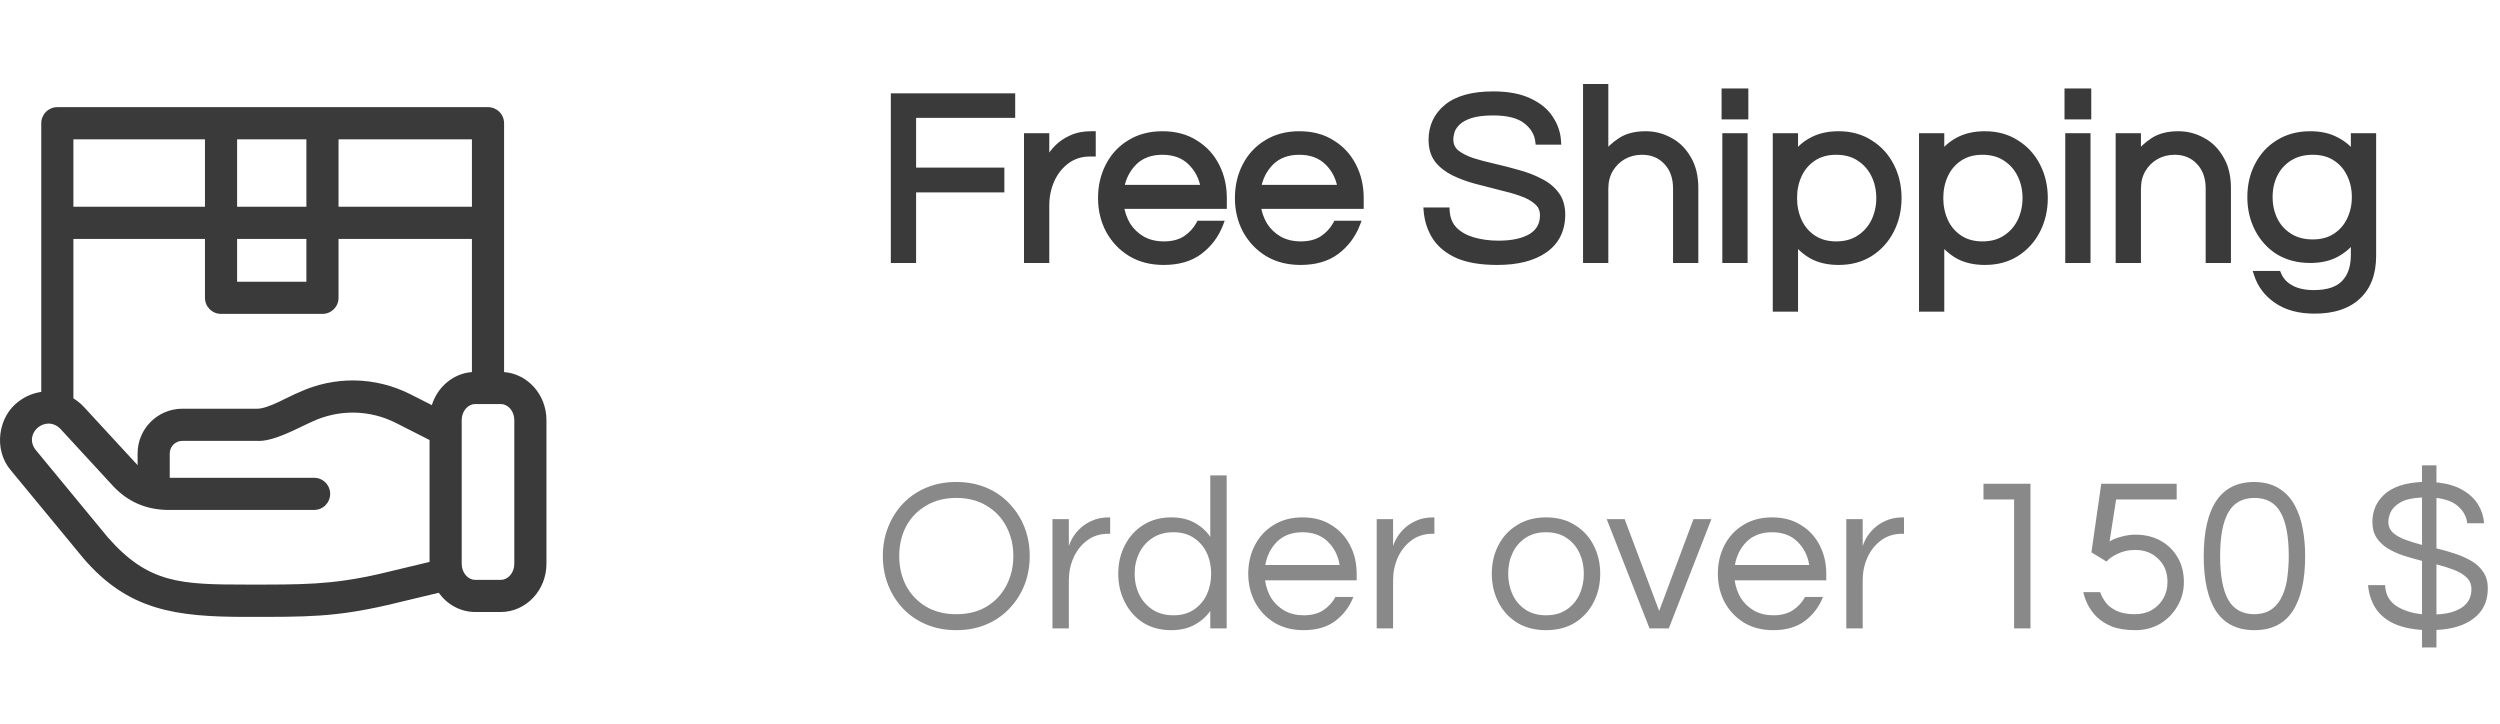 <svg xmlns="http://www.w3.org/2000/svg" width="183" height="53" viewBox="0 0 183 53" fill="none"><g clip-path="url(#clip0_33_399)"><path d="M36.899 27.235V9.02C36.899 8.37 36.372 7.843 35.722 7.843H4.197C3.547 7.843 3.02 8.37 3.02 9.02V28.687C2.452 28.77 1.898 28.99 1.407 29.354C-0.141 30.452 -0.507 32.907 0.789 34.422L6.089 40.847C9.37 44.687 12.855 45.157 18.036 45.157C22.482 45.157 24.47 45.177 28.344 44.294L32.117 43.391C32.729 44.246 33.7 44.799 34.792 44.799H36.651C38.498 44.799 40 43.216 40 41.271V30.752C40 28.895 38.63 27.369 36.899 27.235ZM31.61 29.655L30.042 28.859C27.464 27.558 24.484 27.51 21.866 28.727C21.151 29.008 19.593 29.951 18.785 29.919H13.345C11.54 29.919 10.072 31.387 10.072 33.192V34.05C10.062 34.039 10.051 34.029 10.041 34.018L6.156 29.802C5.921 29.546 5.657 29.333 5.373 29.161V17.488H15.003V21.801C15.003 22.451 15.53 22.977 16.179 22.977H23.604C24.254 22.977 24.781 22.451 24.781 21.801V17.488H34.545V27.235C33.171 27.341 32.024 28.324 31.61 29.655ZM17.356 17.488H22.427V20.624H17.356V17.488ZM34.545 15.134H24.781V10.197H34.545V15.134H34.545ZM22.427 10.197V15.134H17.356V10.197H22.427ZM15.003 10.197V15.134H5.373V10.197H15.003ZM27.798 42.005C24.219 42.825 22.063 42.791 18.078 42.791C13.215 42.791 10.865 42.713 7.905 39.349L2.605 32.924C1.683 31.724 3.353 30.307 4.425 31.396L8.31 35.613C9.337 36.696 10.629 37.292 12.222 37.328H22.993C23.642 37.328 24.169 36.801 24.169 36.151C24.169 35.501 23.642 34.974 22.993 34.974H12.425V33.192C12.425 32.685 12.837 32.272 13.344 32.272H18.785C20.01 32.36 21.779 31.337 22.858 30.861C24.819 29.949 27.051 29.985 28.979 30.958L31.443 32.21V41.133L27.798 42.005ZM37.647 41.271C37.647 41.919 37.2 42.446 36.651 42.446H34.792C34.243 42.446 33.797 41.919 33.797 41.271V30.752C33.797 30.105 34.243 29.577 34.792 29.577H36.651C37.2 29.577 37.647 30.105 37.647 30.752V41.271Z" fill="#3A3A3A"></path></g><path d="M65.458 19V7.084H74.062V8.38H66.808V12.52H73.27V13.834H66.808V19H65.458ZM75.207 19V10H76.557V12.214C76.605 12.058 76.695 11.854 76.827 11.602C76.971 11.338 77.175 11.074 77.439 10.81C77.703 10.546 78.033 10.324 78.429 10.144C78.837 9.952 79.317 9.856 79.869 9.856H79.959V11.206H79.797C79.125 11.206 78.543 11.392 78.051 11.764C77.571 12.124 77.199 12.598 76.935 13.186C76.683 13.762 76.557 14.38 76.557 15.04V19H75.207ZM85.18 19.144C84.268 19.144 83.47 18.94 82.786 18.532C82.102 18.112 81.568 17.548 81.184 16.84C80.812 16.132 80.626 15.352 80.626 14.5C80.626 13.636 80.806 12.856 81.166 12.16C81.526 11.452 82.042 10.894 82.714 10.486C83.386 10.066 84.178 9.856 85.09 9.856C86.014 9.856 86.806 10.066 87.466 10.486C88.138 10.894 88.654 11.452 89.014 12.16C89.374 12.856 89.554 13.636 89.554 14.5V15.04H82.012C82.084 15.568 82.252 16.054 82.516 16.498C82.792 16.93 83.158 17.278 83.614 17.542C84.07 17.794 84.598 17.92 85.198 17.92C85.834 17.92 86.368 17.782 86.8 17.506C87.232 17.218 87.568 16.852 87.808 16.408H89.284C88.972 17.212 88.474 17.872 87.79 18.388C87.118 18.892 86.248 19.144 85.18 19.144ZM82.03 13.78H88.15C88.03 13.012 87.706 12.37 87.178 11.854C86.65 11.338 85.954 11.08 85.09 11.08C84.226 11.08 83.53 11.338 83.002 11.854C82.486 12.37 82.162 13.012 82.03 13.78ZM95.199 19.144C94.287 19.144 93.489 18.94 92.805 18.532C92.121 18.112 91.587 17.548 91.203 16.84C90.831 16.132 90.645 15.352 90.645 14.5C90.645 13.636 90.825 12.856 91.185 12.16C91.545 11.452 92.061 10.894 92.733 10.486C93.405 10.066 94.197 9.856 95.109 9.856C96.033 9.856 96.825 10.066 97.485 10.486C98.157 10.894 98.673 11.452 99.033 12.16C99.393 12.856 99.573 13.636 99.573 14.5V15.04H92.031C92.103 15.568 92.271 16.054 92.535 16.498C92.811 16.93 93.177 17.278 93.633 17.542C94.089 17.794 94.617 17.92 95.217 17.92C95.853 17.92 96.387 17.782 96.819 17.506C97.251 17.218 97.587 16.852 97.827 16.408H99.303C98.991 17.212 98.493 17.872 97.809 18.388C97.137 18.892 96.267 19.144 95.199 19.144ZM92.049 13.78H98.169C98.049 13.012 97.725 12.37 97.197 11.854C96.669 11.338 95.973 11.08 95.109 11.08C94.245 11.08 93.549 11.338 93.021 11.854C92.505 12.37 92.181 13.012 92.049 13.78ZM109.609 19.144C108.433 19.144 107.479 18.988 106.747 18.676C106.015 18.352 105.463 17.908 105.091 17.344C104.731 16.78 104.521 16.144 104.461 15.436H105.865C105.901 16.012 106.093 16.48 106.441 16.84C106.789 17.188 107.245 17.446 107.809 17.614C108.385 17.782 109.015 17.866 109.699 17.866C110.707 17.866 111.505 17.692 112.093 17.344C112.681 16.984 112.975 16.456 112.975 15.76C112.975 15.34 112.825 15.004 112.525 14.752C112.237 14.488 111.847 14.272 111.355 14.104C110.875 13.936 110.347 13.786 109.771 13.654C109.195 13.51 108.613 13.36 108.025 13.204C107.449 13.048 106.915 12.85 106.423 12.61C105.943 12.37 105.553 12.064 105.253 11.692C104.965 11.308 104.821 10.822 104.821 10.234C104.821 9.262 105.193 8.47 105.937 7.858C106.693 7.246 107.815 6.94 109.303 6.94C110.359 6.94 111.229 7.102 111.913 7.426C112.597 7.738 113.107 8.152 113.443 8.668C113.791 9.184 113.983 9.742 114.019 10.342H112.633C112.561 9.742 112.261 9.238 111.733 8.83C111.205 8.41 110.395 8.2 109.303 8.2C108.631 8.2 108.085 8.266 107.665 8.398C107.245 8.53 106.921 8.704 106.693 8.92C106.477 9.124 106.327 9.34 106.243 9.568C106.171 9.796 106.135 10.012 106.135 10.216C106.135 10.612 106.279 10.936 106.567 11.188C106.867 11.428 107.257 11.632 107.737 11.8C108.229 11.956 108.769 12.1 109.357 12.232C109.945 12.364 110.527 12.514 111.103 12.682C111.691 12.838 112.225 13.042 112.705 13.294C113.197 13.534 113.587 13.846 113.875 14.23C114.175 14.614 114.325 15.106 114.325 15.706C114.325 16.81 113.905 17.662 113.065 18.262C112.225 18.85 111.073 19.144 109.609 19.144ZM116.129 19V6.4H117.479V11.404C117.803 10.972 118.199 10.606 118.667 10.306C119.135 10.006 119.735 9.856 120.467 9.856C121.091 9.856 121.673 10.006 122.213 10.306C122.765 10.594 123.209 11.032 123.545 11.62C123.893 12.196 124.067 12.91 124.067 13.762V19H122.717V13.798C122.717 12.982 122.483 12.328 122.015 11.836C121.547 11.332 120.941 11.08 120.197 11.08C119.693 11.08 119.237 11.194 118.829 11.422C118.421 11.65 118.091 11.974 117.839 12.394C117.599 12.802 117.479 13.276 117.479 13.816V19H116.129ZM126.27 8.488V6.724H127.728V8.488H126.27ZM126.324 19V10H127.674V19H126.324ZM130.016 22.564V10H131.366V11.44C131.702 10.948 132.134 10.564 132.662 10.288C133.202 10 133.844 9.856 134.588 9.856C135.464 9.856 136.226 10.066 136.874 10.486C137.534 10.894 138.044 11.452 138.404 12.16C138.764 12.856 138.944 13.636 138.944 14.5C138.944 15.352 138.764 16.132 138.404 16.84C138.044 17.548 137.534 18.112 136.874 18.532C136.226 18.94 135.464 19.144 134.588 19.144C133.844 19.144 133.202 19 132.662 18.712C132.134 18.412 131.702 18.022 131.366 17.542V22.564H130.016ZM134.408 17.92C135.08 17.92 135.65 17.764 136.118 17.452C136.598 17.14 136.964 16.726 137.216 16.21C137.468 15.682 137.594 15.112 137.594 14.5C137.594 13.876 137.468 13.306 137.216 12.79C136.964 12.274 136.598 11.86 136.118 11.548C135.65 11.236 135.08 11.08 134.408 11.08C133.748 11.08 133.184 11.236 132.716 11.548C132.248 11.86 131.894 12.274 131.654 12.79C131.414 13.306 131.294 13.876 131.294 14.5C131.294 15.112 131.414 15.682 131.654 16.21C131.894 16.726 132.248 17.14 132.716 17.452C133.184 17.764 133.748 17.92 134.408 17.92ZM140.721 22.564V10H142.071V11.44C142.407 10.948 142.839 10.564 143.367 10.288C143.907 10 144.549 9.856 145.293 9.856C146.169 9.856 146.931 10.066 147.579 10.486C148.239 10.894 148.749 11.452 149.109 12.16C149.469 12.856 149.649 13.636 149.649 14.5C149.649 15.352 149.469 16.132 149.109 16.84C148.749 17.548 148.239 18.112 147.579 18.532C146.931 18.94 146.169 19.144 145.293 19.144C144.549 19.144 143.907 19 143.367 18.712C142.839 18.412 142.407 18.022 142.071 17.542V22.564H140.721ZM145.113 17.92C145.785 17.92 146.355 17.764 146.823 17.452C147.303 17.14 147.669 16.726 147.921 16.21C148.173 15.682 148.299 15.112 148.299 14.5C148.299 13.876 148.173 13.306 147.921 12.79C147.669 12.274 147.303 11.86 146.823 11.548C146.355 11.236 145.785 11.08 145.113 11.08C144.453 11.08 143.889 11.236 143.421 11.548C142.953 11.86 142.599 12.274 142.359 12.79C142.119 13.306 141.999 13.876 141.999 14.5C141.999 15.112 142.119 15.682 142.359 16.21C142.599 16.726 142.953 17.14 143.421 17.452C143.889 17.764 144.453 17.92 145.113 17.92ZM151.372 8.488V6.724H152.83V8.488H151.372ZM151.426 19V10H152.776V19H151.426ZM155.117 19V10H156.467V11.404C156.791 10.972 157.187 10.606 157.655 10.306C158.123 10.006 158.723 9.856 159.455 9.856C160.079 9.856 160.661 10.006 161.201 10.306C161.753 10.594 162.197 11.032 162.533 11.62C162.881 12.196 163.055 12.91 163.055 13.762V19H161.705V13.798C161.705 12.982 161.471 12.328 161.003 11.836C160.535 11.332 159.929 11.08 159.185 11.08C158.681 11.08 158.225 11.194 157.817 11.422C157.409 11.65 157.079 11.974 156.827 12.394C156.587 12.802 156.467 13.276 156.467 13.816V19H155.117ZM169.435 22.708C168.307 22.708 167.389 22.462 166.681 21.97C165.973 21.49 165.493 20.86 165.241 20.08H166.735C166.915 20.524 167.227 20.866 167.671 21.106C168.115 21.358 168.679 21.484 169.363 21.484C170.395 21.484 171.145 21.238 171.613 20.746C172.093 20.266 172.333 19.564 172.333 18.64V17.398C171.997 17.878 171.559 18.268 171.019 18.568C170.491 18.856 169.855 19 169.111 19C168.235 19 167.467 18.802 166.807 18.406C166.159 17.998 165.655 17.446 165.295 16.75C164.935 16.054 164.755 15.28 164.755 14.428C164.755 13.564 164.935 12.79 165.295 12.106C165.655 11.41 166.159 10.864 166.807 10.468C167.467 10.06 168.235 9.856 169.111 9.856C169.855 9.856 170.491 10 171.019 10.288C171.559 10.564 171.997 10.948 172.333 11.44V10H173.683V18.73C173.683 20.014 173.311 20.998 172.567 21.682C171.835 22.366 170.791 22.708 169.435 22.708ZM169.291 17.776C169.951 17.776 170.509 17.626 170.965 17.326C171.433 17.026 171.787 16.624 172.027 16.12C172.279 15.604 172.405 15.04 172.405 14.428C172.405 13.804 172.279 13.24 172.027 12.736C171.787 12.232 171.433 11.83 170.965 11.53C170.509 11.23 169.951 11.08 169.291 11.08C168.631 11.08 168.061 11.23 167.581 11.53C167.101 11.83 166.735 12.232 166.483 12.736C166.231 13.24 166.105 13.804 166.105 14.428C166.105 15.04 166.231 15.604 166.483 16.12C166.735 16.624 167.101 17.026 167.581 17.326C168.061 17.626 168.631 17.776 169.291 17.776Z" fill="#3A3A3A"></path><path d="M65.458 19H65.208V19.25H65.458V19ZM65.458 7.084V6.834H65.208V7.084H65.458ZM74.062 7.084H74.312V6.834H74.062V7.084ZM74.062 8.38V8.63H74.312V8.38H74.062ZM66.808 8.38V8.13H66.558V8.38H66.808ZM66.808 12.52H66.558V12.77H66.808V12.52ZM73.27 12.52H73.52V12.27H73.27V12.52ZM73.27 13.834V14.084H73.52V13.834H73.27ZM66.808 13.834V13.584H66.558V13.834H66.808ZM66.808 19V19.25H67.058V19H66.808ZM65.708 19V7.084H65.208V19H65.708ZM65.458 7.334H74.062V6.834H65.458V7.334ZM73.812 7.084V8.38H74.312V7.084H73.812ZM74.062 8.13H66.808V8.63H74.062V8.13ZM66.558 8.38V12.52H67.058V8.38H66.558ZM66.808 12.77H73.27V12.27H66.808V12.77ZM73.02 12.52V13.834H73.52V12.52H73.02ZM73.27 13.584H66.808V14.084H73.27V13.584ZM66.558 13.834V19H67.058V13.834H66.558ZM66.808 18.75H65.458V19.25H66.808V18.75ZM75.207 19H74.957V19.25H75.207V19ZM75.207 10V9.75H74.957V10H75.207ZM76.557 10H76.807V9.75H76.557V10ZM76.557 12.214H76.307L76.796 12.287L76.557 12.214ZM76.827 11.602L76.608 11.482L76.606 11.486L76.827 11.602ZM77.439 10.81L77.616 10.987H77.616L77.439 10.81ZM78.429 10.144L78.533 10.372L78.536 10.37L78.429 10.144ZM79.959 9.856H80.209V9.606H79.959V9.856ZM79.959 11.206V11.456H80.209V11.206H79.959ZM78.051 11.764L78.201 11.964L78.202 11.963L78.051 11.764ZM76.935 13.186L76.707 13.084L76.706 13.086L76.935 13.186ZM76.557 19V19.25H76.807V19H76.557ZM75.457 19V10H74.957V19H75.457ZM75.207 10.25H76.557V9.75H75.207V10.25ZM76.307 10V12.214H76.807V10H76.307ZM76.796 12.287C76.837 12.153 76.919 11.965 77.049 11.718L76.606 11.486C76.471 11.743 76.373 11.963 76.318 12.14L76.796 12.287ZM77.047 11.722C77.177 11.483 77.365 11.238 77.616 10.987L77.262 10.633C76.985 10.91 76.765 11.193 76.608 11.482L77.047 11.722ZM77.616 10.987C77.856 10.747 78.159 10.541 78.533 10.372L78.326 9.916C77.907 10.107 77.551 10.345 77.262 10.633L77.616 10.987ZM78.536 10.37C78.904 10.197 79.346 10.106 79.869 10.106V9.606C79.288 9.606 78.771 9.707 78.323 9.918L78.536 10.37ZM79.869 10.106H79.959V9.606H79.869V10.106ZM79.709 9.856V11.206H80.209V9.856H79.709ZM79.959 10.956H79.797V11.456H79.959V10.956ZM79.797 10.956C79.076 10.956 78.44 11.157 77.9 11.565L78.202 11.963C78.647 11.627 79.174 11.456 79.797 11.456V10.956ZM77.901 11.564C77.385 11.951 76.987 12.46 76.707 13.084L77.163 13.288C77.411 12.736 77.757 12.297 78.201 11.964L77.901 11.564ZM76.706 13.086C76.44 13.695 76.307 14.347 76.307 15.04H76.807C76.807 14.413 76.927 13.829 77.164 13.286L76.706 13.086ZM76.307 15.04V19H76.807V15.04H76.307ZM76.557 18.75H75.207V19.25H76.557V18.75ZM82.786 18.532L82.655 18.745L82.658 18.747L82.786 18.532ZM81.184 16.84L80.962 16.956L80.964 16.959L81.184 16.84ZM81.166 12.16L81.388 12.275L81.388 12.273L81.166 12.16ZM82.714 10.486L82.843 10.7L82.846 10.698L82.714 10.486ZM87.466 10.486L87.331 10.697L87.336 10.7L87.466 10.486ZM89.014 12.16L88.791 12.273L88.792 12.275L89.014 12.16ZM89.554 15.04V15.29H89.804V15.04H89.554ZM82.012 15.04V14.79H81.725L81.764 15.074L82.012 15.04ZM82.516 16.498L82.301 16.626L82.305 16.633L82.516 16.498ZM83.614 17.542L83.488 17.758L83.493 17.761L83.614 17.542ZM86.8 17.506L86.934 17.717L86.938 17.714L86.8 17.506ZM87.808 16.408V16.158H87.659L87.588 16.289L87.808 16.408ZM89.284 16.408L89.517 16.498L89.649 16.158H89.284V16.408ZM87.79 18.388L87.94 18.588L87.94 18.588L87.79 18.388ZM82.03 13.78L81.783 13.738L81.733 14.03H82.03V13.78ZM88.15 13.78V14.03H88.442L88.397 13.741L88.15 13.78ZM87.178 11.854L87.352 11.675L87.178 11.854ZM83.002 11.854L82.827 11.675L82.825 11.677L83.002 11.854ZM85.18 18.894C84.306 18.894 83.554 18.699 82.914 18.317L82.658 18.747C83.386 19.181 84.229 19.394 85.18 19.394V18.894ZM82.916 18.319C82.27 17.922 81.767 17.39 81.403 16.721L80.964 16.959C81.369 17.706 81.933 18.302 82.655 18.745L82.916 18.319ZM81.405 16.724C81.053 16.054 80.876 15.314 80.876 14.5H80.376C80.376 15.39 80.57 16.21 80.962 16.956L81.405 16.724ZM80.876 14.5C80.876 13.672 81.048 12.932 81.388 12.275L80.944 12.045C80.563 12.78 80.376 13.6 80.376 14.5H80.876ZM81.388 12.273C81.728 11.606 82.212 11.083 82.843 10.7L82.584 10.272C81.872 10.705 81.324 11.298 80.943 12.047L81.388 12.273ZM82.846 10.698C83.473 10.306 84.217 10.106 85.09 10.106V9.606C84.138 9.606 83.299 9.826 82.581 10.274L82.846 10.698ZM85.09 10.106C85.975 10.106 86.718 10.307 87.332 10.697L87.6 10.275C86.893 9.825 86.052 9.606 85.09 9.606V10.106ZM87.336 10.7C87.968 11.083 88.452 11.606 88.791 12.273L89.237 12.047C88.856 11.298 88.308 10.705 87.595 10.272L87.336 10.7ZM88.792 12.275C89.131 12.932 89.304 13.672 89.304 14.5H89.804C89.804 13.6 89.616 12.78 89.236 12.045L88.792 12.275ZM89.304 14.5V15.04H89.804V14.5H89.304ZM89.554 14.79H82.012V15.29H89.554V14.79ZM81.764 15.074C81.84 15.634 82.019 16.152 82.301 16.626L82.731 16.37C82.484 15.956 82.327 15.502 82.259 15.006L81.764 15.074ZM82.305 16.633C82.603 17.099 82.999 17.475 83.488 17.758L83.739 17.326C83.317 17.081 82.98 16.761 82.726 16.363L82.305 16.633ZM83.493 17.761C83.991 18.036 84.562 18.17 85.198 18.17V17.67C84.633 17.67 84.148 17.552 83.735 17.323L83.493 17.761ZM85.198 18.17C85.87 18.17 86.453 18.024 86.934 17.717L86.665 17.295C86.282 17.54 85.797 17.67 85.198 17.67V18.17ZM86.938 17.714C87.403 17.404 87.768 17.008 88.028 16.527L87.588 16.289C87.368 16.696 87.06 17.032 86.661 17.298L86.938 17.714ZM87.808 16.658H89.284V16.158H87.808V16.658ZM89.051 16.318C88.755 17.078 88.286 17.701 87.639 18.188L87.94 18.588C88.662 18.043 89.188 17.346 89.517 16.498L89.051 16.318ZM87.64 18.188C87.022 18.652 86.208 18.894 85.18 18.894V19.394C86.287 19.394 87.214 19.132 87.94 18.588L87.64 18.188ZM82.03 14.03H88.15V13.53H82.03V14.03ZM88.397 13.741C88.269 12.923 87.921 12.231 87.352 11.675L87.003 12.033C87.49 12.509 87.79 13.101 87.903 13.819L88.397 13.741ZM87.352 11.675C86.77 11.106 86.007 10.83 85.09 10.83V11.33C85.9 11.33 86.53 11.57 87.003 12.033L87.352 11.675ZM85.09 10.83C84.172 10.83 83.41 11.106 82.827 11.675L83.176 12.033C83.65 11.57 84.279 11.33 85.09 11.33V10.83ZM82.825 11.677C82.27 12.232 81.923 12.922 81.783 13.738L82.276 13.822C82.4 13.102 82.701 12.508 83.178 12.031L82.825 11.677ZM92.805 18.532L92.674 18.745L92.677 18.747L92.805 18.532ZM91.203 16.84L90.982 16.956L90.983 16.959L91.203 16.84ZM91.185 12.16L91.407 12.275L91.408 12.273L91.185 12.16ZM92.733 10.486L92.863 10.7L92.866 10.698L92.733 10.486ZM97.485 10.486L97.351 10.697L97.356 10.7L97.485 10.486ZM99.033 12.16L98.81 12.273L98.811 12.275L99.033 12.16ZM99.573 15.04V15.29H99.823V15.04H99.573ZM92.031 15.04V14.79H91.745L91.784 15.074L92.031 15.04ZM92.535 16.498L92.32 16.626L92.325 16.633L92.535 16.498ZM93.633 17.542L93.508 17.758L93.512 17.761L93.633 17.542ZM96.819 17.506L96.954 17.717L96.958 17.714L96.819 17.506ZM97.827 16.408V16.158H97.678L97.607 16.289L97.827 16.408ZM99.303 16.408L99.536 16.498L99.668 16.158H99.303V16.408ZM97.809 18.388L97.959 18.588L97.96 18.588L97.809 18.388ZM92.049 13.78L91.803 13.738L91.753 14.03H92.049V13.78ZM98.169 13.78V14.03H98.461L98.416 13.741L98.169 13.78ZM97.197 11.854L97.372 11.675L97.197 11.854ZM93.021 11.854L92.847 11.675L92.844 11.677L93.021 11.854ZM95.199 18.894C94.326 18.894 93.573 18.699 92.933 18.317L92.677 18.747C93.405 19.181 94.249 19.394 95.199 19.394V18.894ZM92.936 18.319C92.29 17.922 91.786 17.39 91.423 16.721L90.983 16.959C91.388 17.706 91.953 18.302 92.674 18.745L92.936 18.319ZM91.424 16.724C91.073 16.054 90.895 15.314 90.895 14.5H90.395C90.395 15.39 90.59 16.21 90.982 16.956L91.424 16.724ZM90.895 14.5C90.895 13.672 91.067 12.932 91.407 12.275L90.963 12.045C90.583 12.78 90.395 13.6 90.395 14.5H90.895ZM91.408 12.273C91.747 11.606 92.231 11.083 92.863 10.7L92.603 10.272C91.891 10.705 91.343 11.298 90.962 12.047L91.408 12.273ZM92.866 10.698C93.492 10.306 94.237 10.106 95.109 10.106V9.606C94.158 9.606 93.318 9.826 92.601 10.274L92.866 10.698ZM95.109 10.106C95.994 10.106 96.738 10.307 97.351 10.697L97.619 10.275C96.912 9.825 96.072 9.606 95.109 9.606V10.106ZM97.356 10.7C97.987 11.083 98.471 11.606 98.81 12.273L99.256 12.047C98.875 11.298 98.327 10.705 97.615 10.272L97.356 10.7ZM98.811 12.275C99.151 12.932 99.323 13.672 99.323 14.5H99.823C99.823 13.6 99.635 12.78 99.255 12.045L98.811 12.275ZM99.323 14.5V15.04H99.823V14.5H99.323ZM99.573 14.79H92.031V15.29H99.573V14.79ZM91.784 15.074C91.86 15.634 92.039 16.152 92.32 16.626L92.75 16.37C92.504 15.956 92.347 15.502 92.279 15.006L91.784 15.074ZM92.325 16.633C92.623 17.099 93.018 17.475 93.508 17.758L93.758 17.326C93.336 17.081 93 16.761 92.746 16.363L92.325 16.633ZM93.512 17.761C94.011 18.036 94.581 18.17 95.217 18.17V17.67C94.653 17.67 94.168 17.552 93.754 17.323L93.512 17.761ZM95.217 18.17C95.889 18.17 96.473 18.024 96.954 17.717L96.685 17.295C96.302 17.54 95.817 17.67 95.217 17.67V18.17ZM96.958 17.714C97.423 17.404 97.787 17.008 98.047 16.527L97.607 16.289C97.387 16.696 97.08 17.032 96.68 17.298L96.958 17.714ZM97.827 16.658H99.303V16.158H97.827V16.658ZM99.07 16.318C98.775 17.078 98.305 17.701 97.659 18.188L97.96 18.588C98.681 18.043 99.208 17.346 99.536 16.498L99.07 16.318ZM97.659 18.188C97.041 18.652 96.228 18.894 95.199 18.894V19.394C96.306 19.394 97.233 19.132 97.959 18.588L97.659 18.188ZM92.049 14.03H98.169V13.53H92.049V14.03ZM98.416 13.741C98.288 12.923 97.941 12.231 97.372 11.675L97.022 12.033C97.51 12.509 97.81 13.101 97.922 13.819L98.416 13.741ZM97.372 11.675C96.789 11.106 96.027 10.83 95.109 10.83V11.33C95.92 11.33 96.549 11.57 97.022 12.033L97.372 11.675ZM95.109 10.83C94.192 10.83 93.429 11.106 92.847 11.675L93.196 12.033C93.669 11.57 94.299 11.33 95.109 11.33V10.83ZM92.844 11.677C92.289 12.232 91.943 12.922 91.803 13.738L92.296 13.822C92.419 13.102 92.721 12.508 93.198 12.031L92.844 11.677ZM106.747 18.676L106.646 18.905L106.649 18.906L106.747 18.676ZM105.091 17.344L104.88 17.479L104.882 17.482L105.091 17.344ZM104.461 15.436V15.186H104.189L104.212 15.457L104.461 15.436ZM105.865 15.436L106.114 15.42L106.1 15.186H105.865V15.436ZM106.441 16.84L106.261 17.014L106.264 17.017L106.441 16.84ZM107.809 17.614L107.737 17.854L107.739 17.854L107.809 17.614ZM112.093 17.344L112.22 17.559L112.223 17.557L112.093 17.344ZM112.525 14.752L112.356 14.937L112.364 14.943L112.525 14.752ZM111.355 14.104L111.272 14.34L111.274 14.341L111.355 14.104ZM109.771 13.654L109.71 13.897L109.715 13.898L109.771 13.654ZM108.025 13.204L107.959 13.445L107.961 13.446L108.025 13.204ZM106.423 12.61L106.311 12.834L106.313 12.835L106.423 12.61ZM105.253 11.692L105.053 11.842L105.058 11.849L105.253 11.692ZM105.937 7.858L105.779 7.664L105.778 7.665L105.937 7.858ZM111.913 7.426L111.806 7.652L111.809 7.653L111.913 7.426ZM113.443 8.668L113.233 8.804L113.235 8.808L113.443 8.668ZM114.019 10.342V10.592H114.284L114.268 10.327L114.019 10.342ZM112.633 10.342L112.385 10.372L112.411 10.592H112.633V10.342ZM111.733 8.83L111.577 9.026L111.58 9.028L111.733 8.83ZM107.665 8.398L107.59 8.159L107.665 8.398ZM106.693 8.92L106.864 9.102L106.865 9.101L106.693 8.92ZM106.243 9.568L106.008 9.481L106.004 9.493L106.243 9.568ZM106.567 11.188L106.402 11.376L106.411 11.383L106.567 11.188ZM107.737 11.8L107.654 12.036L107.661 12.038L107.737 11.8ZM111.103 12.682L111.033 12.922L111.039 12.924L111.103 12.682ZM112.705 13.294L112.589 13.515L112.595 13.519L112.705 13.294ZM113.875 14.23L113.675 14.38L113.678 14.384L113.875 14.23ZM113.065 18.262L113.208 18.467L113.21 18.465L113.065 18.262ZM109.609 18.894C108.452 18.894 107.535 18.74 106.845 18.446L106.649 18.906C107.423 19.236 108.414 19.394 109.609 19.394V18.894ZM106.848 18.447C106.152 18.139 105.641 17.724 105.299 17.206L104.882 17.482C105.285 18.093 105.878 18.565 106.646 18.905L106.848 18.447ZM105.301 17.209C104.965 16.682 104.767 16.085 104.71 15.415L104.212 15.457C104.275 16.203 104.497 16.878 104.88 17.479L105.301 17.209ZM104.461 15.686H105.865V15.186H104.461V15.686ZM105.615 15.452C105.654 16.077 105.865 16.605 106.261 17.014L106.621 16.666C106.32 16.355 106.147 15.947 106.114 15.42L105.615 15.452ZM106.264 17.017C106.647 17.399 107.141 17.676 107.737 17.854L107.88 17.374C107.348 17.216 106.931 16.977 106.618 16.663L106.264 17.017ZM107.739 17.854C108.34 18.029 108.994 18.116 109.699 18.116V17.616C109.035 17.616 108.429 17.535 107.879 17.374L107.739 17.854ZM109.699 18.116C110.732 18.116 111.579 17.938 112.22 17.559L111.965 17.129C111.43 17.446 110.682 17.616 109.699 17.616V18.116ZM112.223 17.557C112.886 17.151 113.225 16.542 113.225 15.76H112.725C112.725 16.37 112.475 16.817 111.962 17.131L112.223 17.557ZM113.225 15.76C113.225 15.272 113.047 14.864 112.686 14.561L112.364 14.943C112.603 15.144 112.725 15.408 112.725 15.76H113.225ZM112.694 14.568C112.373 14.274 111.95 14.043 111.436 13.867L111.274 14.341C111.744 14.501 112.1 14.702 112.356 14.936L112.694 14.568ZM111.437 13.868C110.947 13.697 110.41 13.544 109.827 13.41L109.715 13.898C110.283 14.028 110.802 14.175 111.272 14.34L111.437 13.868ZM109.831 13.412C109.257 13.268 108.676 13.118 108.089 12.962L107.961 13.446C108.55 13.602 109.133 13.752 109.71 13.896L109.831 13.412ZM108.09 12.963C107.528 12.81 107.009 12.618 106.532 12.385L106.313 12.835C106.821 13.082 107.37 13.286 107.959 13.445L108.09 12.963ZM106.535 12.386C106.083 12.16 105.722 11.876 105.447 11.535L105.058 11.849C105.383 12.252 105.803 12.58 106.311 12.834L106.535 12.386ZM105.453 11.542C105.204 11.21 105.071 10.78 105.071 10.234H104.571C104.571 10.864 104.726 11.406 105.053 11.842L105.453 11.542ZM105.071 10.234C105.071 9.336 105.41 8.615 106.096 8.051L105.778 7.665C104.976 8.325 104.571 9.188 104.571 10.234H105.071ZM106.094 8.052C106.787 7.491 107.843 7.19 109.303 7.19V6.69C107.786 6.69 106.598 7.001 105.779 7.664L106.094 8.052ZM109.303 7.19C110.335 7.19 111.166 7.349 111.806 7.652L112.02 7.2C111.292 6.855 110.382 6.69 109.303 6.69V7.19ZM111.809 7.653C112.459 7.95 112.928 8.336 113.233 8.804L113.652 8.532C113.285 7.968 112.734 7.526 112.017 7.199L111.809 7.653ZM113.235 8.808C113.559 9.288 113.736 9.803 113.769 10.357L114.268 10.327C114.23 9.681 114.022 9.08 113.65 8.528L113.235 8.808ZM114.019 10.092H112.633V10.592H114.019V10.092ZM112.881 10.312C112.8 9.638 112.461 9.076 111.886 8.632L111.58 9.028C112.061 9.4 112.321 9.846 112.385 10.372L112.881 10.312ZM111.888 8.634C111.296 8.163 110.419 7.95 109.303 7.95V8.45C110.371 8.45 111.113 8.657 111.577 9.026L111.888 8.634ZM109.303 7.95C108.617 7.95 108.043 8.017 107.59 8.159L107.74 8.636C108.126 8.515 108.644 8.45 109.303 8.45V7.95ZM107.59 8.159C107.147 8.299 106.785 8.488 106.521 8.739L106.865 9.101C107.056 8.92 107.342 8.761 107.74 8.636L107.59 8.159ZM106.521 8.738C106.283 8.963 106.108 9.21 106.008 9.482L106.477 9.654C106.545 9.47 106.67 9.285 106.864 9.102L106.521 8.738ZM106.004 9.493C105.926 9.741 105.885 9.983 105.885 10.216H106.385C106.385 10.041 106.416 9.851 106.481 9.643L106.004 9.493ZM105.885 10.216C105.885 10.681 106.058 11.075 106.402 11.376L106.731 11C106.5 10.797 106.385 10.543 106.385 10.216H105.885ZM106.411 11.383C106.738 11.646 107.156 11.861 107.654 12.036L107.819 11.564C107.358 11.402 106.995 11.21 106.723 10.993L106.411 11.383ZM107.661 12.038C108.161 12.197 108.708 12.343 109.302 12.476L109.412 11.988C108.829 11.857 108.296 11.715 107.812 11.562L107.661 12.038ZM109.302 12.476C109.885 12.607 110.462 12.755 111.033 12.922L111.173 12.442C110.592 12.273 110.005 12.121 109.412 11.988L109.302 12.476ZM111.039 12.924C111.611 13.075 112.127 13.273 112.589 13.515L112.821 13.073C112.323 12.811 111.771 12.601 111.167 12.44L111.039 12.924ZM112.595 13.519C113.057 13.744 113.414 14.032 113.675 14.38L114.075 14.08C113.76 13.66 113.337 13.324 112.814 13.069L112.595 13.519ZM113.678 14.384C113.936 14.715 114.075 15.149 114.075 15.706H114.575C114.575 15.063 114.413 14.513 114.072 14.076L113.678 14.384ZM114.075 15.706C114.075 16.736 113.689 17.509 112.919 18.059L113.21 18.465C114.121 17.815 114.575 16.884 114.575 15.706H114.075ZM112.921 18.057C112.138 18.606 111.043 18.894 109.609 18.894V19.394C111.103 19.394 112.312 19.094 113.208 18.467L112.921 18.057ZM116.129 19H115.879V19.25H116.129V19ZM116.129 6.4V6.15H115.879V6.4H116.129ZM117.479 6.4H117.729V6.15H117.479V6.4ZM117.479 11.404H117.229V12.154L117.679 11.554L117.479 11.404ZM118.667 10.306L118.802 10.517L118.667 10.306ZM122.213 10.306L122.092 10.525L122.097 10.528L122.213 10.306ZM123.545 11.62L123.328 11.744L123.331 11.749L123.545 11.62ZM124.067 19V19.25H124.317V19H124.067ZM122.717 19H122.467V19.25H122.717V19ZM122.015 11.836L121.832 12.006L121.834 12.008L122.015 11.836ZM118.829 11.422L118.707 11.204L118.829 11.422ZM117.839 12.394L117.625 12.265L117.624 12.267L117.839 12.394ZM117.479 19V19.25H117.729V19H117.479ZM116.379 19V6.4H115.879V19H116.379ZM116.129 6.65H117.479V6.15H116.129V6.65ZM117.229 6.4V11.404H117.729V6.4H117.229ZM117.679 11.554C117.985 11.147 118.358 10.801 118.802 10.517L118.532 10.095C118.04 10.411 117.621 10.797 117.279 11.254L117.679 11.554ZM118.802 10.517C119.219 10.249 119.768 10.106 120.467 10.106V9.606C119.702 9.606 119.051 9.763 118.532 10.095L118.802 10.517ZM120.467 10.106C121.049 10.106 121.589 10.245 122.092 10.524L122.334 10.088C121.757 9.767 121.133 9.606 120.467 9.606V10.106ZM122.097 10.528C122.603 10.792 123.014 11.194 123.328 11.744L123.762 11.496C123.404 10.87 122.927 10.396 122.329 10.084L122.097 10.528ZM123.331 11.749C123.65 12.277 123.817 12.944 123.817 13.762H124.317C124.317 12.876 124.136 12.115 123.759 11.491L123.331 11.749ZM123.817 13.762V19H124.317V13.762H123.817ZM124.067 18.75H122.717V19.25H124.067V18.75ZM122.967 19V13.798H122.467V19H122.967ZM122.967 13.798C122.967 12.932 122.717 12.211 122.196 11.664L121.834 12.008C122.249 12.445 122.467 13.032 122.467 13.798H122.967ZM122.198 11.666C121.679 11.107 121.004 10.83 120.197 10.83V11.33C120.878 11.33 121.415 11.557 121.832 12.006L122.198 11.666ZM120.197 10.83C119.654 10.83 119.155 10.953 118.707 11.204L118.951 11.64C119.319 11.435 119.732 11.33 120.197 11.33V10.83ZM118.707 11.204C118.259 11.454 117.898 11.81 117.625 12.265L118.053 12.523C118.284 12.138 118.583 11.846 118.951 11.64L118.707 11.204ZM117.624 12.267C117.358 12.719 117.229 13.238 117.229 13.816H117.729C117.729 13.314 117.84 12.885 118.054 12.521L117.624 12.267ZM117.229 13.816V19H117.729V13.816H117.229ZM117.479 18.75H116.129V19.25H117.479V18.75ZM126.27 8.488H126.02V8.738H126.27V8.488ZM126.27 6.724V6.474H126.02V6.724H126.27ZM127.728 6.724H127.978V6.474H127.728V6.724ZM127.728 8.488V8.738H127.978V8.488H127.728ZM126.324 19H126.074V19.25H126.324V19ZM126.324 10V9.75H126.074V10H126.324ZM127.674 10H127.924V9.75H127.674V10ZM127.674 19V19.25H127.924V19H127.674ZM126.52 8.488V6.724H126.02V8.488H126.52ZM126.27 6.974H127.728V6.474H126.27V6.974ZM127.478 6.724V8.488H127.978V6.724H127.478ZM127.728 8.238H126.27V8.738H127.728V8.238ZM126.574 19V10H126.074V19H126.574ZM126.324 10.25H127.674V9.75H126.324V10.25ZM127.424 10V19H127.924V10H127.424ZM127.674 18.75H126.324V19.25H127.674V18.75ZM130.016 22.564H129.766V22.814H130.016V22.564ZM130.016 10V9.75H129.766V10H130.016ZM131.366 10H131.616V9.75H131.366V10ZM131.366 11.44H131.116V12.249L131.572 11.581L131.366 11.44ZM132.662 10.288L132.778 10.51L132.779 10.509L132.662 10.288ZM136.874 10.486L136.738 10.696L136.742 10.699L136.874 10.486ZM138.404 12.16L138.181 12.273L138.182 12.275L138.404 12.16ZM138.404 16.84L138.181 16.727L138.404 16.84ZM136.874 18.532L137.007 18.744L137.008 18.743L136.874 18.532ZM132.662 18.712L132.538 18.929L132.544 18.933L132.662 18.712ZM131.366 17.542L131.571 17.399L131.116 16.749V17.542H131.366ZM131.366 22.564V22.814H131.616V22.564H131.366ZM136.118 17.452L135.981 17.242L135.979 17.244L136.118 17.452ZM137.216 16.21L137.44 16.32L137.441 16.318L137.216 16.21ZM137.216 12.79L137.44 12.68L137.216 12.79ZM136.118 11.548L135.979 11.756L135.981 11.758L136.118 11.548ZM132.716 11.548L132.577 11.34L132.716 11.548ZM131.654 12.79L131.427 12.685L131.654 12.79ZM131.654 16.21L131.426 16.314L131.427 16.315L131.654 16.21ZM132.716 17.452L132.577 17.66L132.716 17.452ZM130.266 22.564V10H129.766V22.564H130.266ZM130.016 10.25H131.366V9.75H130.016V10.25ZM131.116 10V11.44H131.616V10H131.116ZM131.572 11.581C131.885 11.123 132.286 10.767 132.778 10.51L132.546 10.066C131.982 10.361 131.518 10.773 131.159 11.299L131.572 11.581ZM132.779 10.509C133.276 10.244 133.876 10.106 134.588 10.106V9.606C133.811 9.606 133.127 9.756 132.544 10.067L132.779 10.509ZM134.588 10.106C135.422 10.106 136.135 10.305 136.738 10.696L137.01 10.276C136.316 9.827 135.505 9.606 134.588 9.606V10.106ZM136.742 10.699C137.362 11.082 137.841 11.605 138.181 12.273L138.627 12.047C138.246 11.299 137.705 10.706 137.005 10.273L136.742 10.699ZM138.182 12.275C138.521 12.932 138.694 13.672 138.694 14.5H139.194C139.194 13.6 139.006 12.78 138.626 12.045L138.182 12.275ZM138.694 14.5C138.694 15.316 138.522 16.056 138.181 16.727L138.627 16.953C139.006 16.208 139.194 15.389 139.194 14.5H138.694ZM138.181 16.727C137.841 17.395 137.361 17.925 136.739 18.321L137.008 18.743C137.706 18.299 138.247 17.701 138.627 16.953L138.181 16.727ZM136.741 18.32C136.138 18.7 135.424 18.894 134.588 18.894V19.394C135.504 19.394 136.314 19.18 137.007 18.744L136.741 18.32ZM134.588 18.894C133.876 18.894 133.276 18.756 132.779 18.491L132.544 18.933C133.127 19.244 133.811 19.394 134.588 19.394V18.894ZM132.785 18.495C132.288 18.212 131.884 17.847 131.571 17.399L131.161 17.685C131.519 18.197 131.979 18.612 132.538 18.929L132.785 18.495ZM131.116 17.542V22.564H131.616V17.542H131.116ZM131.366 22.314H130.016V22.814H131.366V22.314ZM134.408 18.17C135.119 18.17 135.74 18.004 136.256 17.66L135.979 17.244C135.56 17.524 135.04 17.67 134.408 17.67V18.17ZM136.254 17.662C136.772 17.325 137.169 16.876 137.44 16.32L136.991 16.1C136.759 16.576 136.423 16.955 135.981 17.242L136.254 17.662ZM137.441 16.318C137.71 15.755 137.844 15.148 137.844 14.5H137.344C137.344 15.076 137.225 15.61 136.99 16.102L137.441 16.318ZM137.844 14.5C137.844 13.841 137.71 13.233 137.44 12.68L136.991 12.9C137.225 13.379 137.344 13.911 137.344 14.5H137.844ZM137.44 12.68C137.169 12.124 136.772 11.675 136.254 11.338L135.981 11.758C136.423 12.045 136.759 12.424 136.991 12.9L137.44 12.68ZM136.256 11.34C135.74 10.996 135.119 10.83 134.408 10.83V11.33C135.04 11.33 135.56 11.476 135.979 11.756L136.256 11.34ZM134.408 10.83C133.707 10.83 133.093 10.996 132.577 11.34L132.854 11.756C133.275 11.476 133.788 11.33 134.408 11.33V10.83ZM132.577 11.34C132.07 11.678 131.686 12.127 131.427 12.685L131.88 12.895C132.101 12.421 132.425 12.042 132.854 11.756L132.577 11.34ZM131.427 12.685C131.17 13.237 131.044 13.843 131.044 14.5H131.544C131.544 13.909 131.657 13.375 131.88 12.895L131.427 12.685ZM131.044 14.5C131.044 15.146 131.171 15.751 131.426 16.313L131.881 16.107C131.657 15.613 131.544 15.078 131.544 14.5H131.044ZM131.427 16.315C131.686 16.872 132.07 17.322 132.577 17.66L132.854 17.244C132.425 16.958 132.101 16.579 131.88 16.105L131.427 16.315ZM132.577 17.66C133.093 18.004 133.707 18.17 134.408 18.17V17.67C133.788 17.67 133.275 17.524 132.854 17.244L132.577 17.66ZM140.721 22.564H140.471V22.814H140.721V22.564ZM140.721 10V9.75H140.471V10H140.721ZM142.071 10H142.321V9.75H142.071V10ZM142.071 11.44H141.821V12.249L142.277 11.581L142.071 11.44ZM143.367 10.288L143.483 10.51L143.484 10.509L143.367 10.288ZM147.579 10.486L147.443 10.696L147.447 10.699L147.579 10.486ZM149.109 12.16L148.886 12.273L148.887 12.275L149.109 12.16ZM149.109 16.84L148.886 16.727L149.109 16.84ZM147.579 18.532L147.712 18.744L147.713 18.743L147.579 18.532ZM143.367 18.712L143.243 18.929L143.249 18.933L143.367 18.712ZM142.071 17.542L142.276 17.399L141.821 16.749V17.542H142.071ZM142.071 22.564V22.814H142.321V22.564H142.071ZM146.823 17.452L146.687 17.242L146.684 17.244L146.823 17.452ZM147.921 16.21L148.145 16.32L148.146 16.318L147.921 16.21ZM147.921 12.79L148.145 12.68L147.921 12.79ZM146.823 11.548L146.684 11.756L146.687 11.758L146.823 11.548ZM143.421 11.548L143.282 11.34L143.421 11.548ZM142.359 12.79L142.132 12.685L142.359 12.79ZM142.359 16.21L142.131 16.314L142.132 16.315L142.359 16.21ZM143.421 17.452L143.282 17.66L143.421 17.452ZM140.971 22.564V10H140.471V22.564H140.971ZM140.721 10.25H142.071V9.75H140.721V10.25ZM141.821 10V11.44H142.321V10H141.821ZM142.277 11.581C142.59 11.123 142.991 10.767 143.483 10.51L143.251 10.066C142.687 10.361 142.223 10.773 141.864 11.299L142.277 11.581ZM143.484 10.509C143.981 10.244 144.581 10.106 145.293 10.106V9.606C144.517 9.606 143.832 9.756 143.249 10.067L143.484 10.509ZM145.293 10.106C146.127 10.106 146.841 10.305 147.443 10.696L147.715 10.276C147.021 9.827 146.21 9.606 145.293 9.606V10.106ZM147.447 10.699C148.067 11.082 148.546 11.605 148.886 12.273L149.332 12.047C148.951 11.299 148.41 10.706 147.71 10.273L147.447 10.699ZM148.887 12.275C149.227 12.932 149.399 13.672 149.399 14.5H149.899C149.899 13.6 149.711 12.78 149.331 12.045L148.887 12.275ZM149.399 14.5C149.399 15.316 149.227 16.056 148.886 16.727L149.332 16.953C149.711 16.208 149.899 15.389 149.899 14.5H149.399ZM148.886 16.727C148.546 17.395 148.066 17.925 147.445 18.321L147.713 18.743C148.411 18.299 148.952 17.701 149.332 16.953L148.886 16.727ZM147.446 18.32C146.843 18.7 146.129 18.894 145.293 18.894V19.394C146.209 19.394 147.019 19.18 147.712 18.744L147.446 18.32ZM145.293 18.894C144.581 18.894 143.981 18.756 143.484 18.491L143.249 18.933C143.832 19.244 144.517 19.394 145.293 19.394V18.894ZM143.49 18.495C142.993 18.212 142.59 17.847 142.276 17.399L141.866 17.685C142.224 18.197 142.684 18.612 143.243 18.929L143.49 18.495ZM141.821 17.542V22.564H142.321V17.542H141.821ZM142.071 22.314H140.721V22.814H142.071V22.314ZM145.113 18.17C145.824 18.17 146.445 18.004 146.961 17.66L146.684 17.244C146.265 17.524 145.745 17.67 145.113 17.67V18.17ZM146.959 17.662C147.477 17.325 147.874 16.876 148.145 16.32L147.696 16.1C147.464 16.576 147.128 16.955 146.687 17.242L146.959 17.662ZM148.146 16.318C148.415 15.755 148.549 15.148 148.549 14.5H148.049C148.049 15.076 147.93 15.61 147.695 16.102L148.146 16.318ZM148.549 14.5C148.549 13.841 148.416 13.233 148.145 12.68L147.696 12.9C147.93 13.379 148.049 13.911 148.049 14.5H148.549ZM148.145 12.68C147.874 12.124 147.477 11.675 146.959 11.338L146.687 11.758C147.128 12.045 147.464 12.424 147.696 12.9L148.145 12.68ZM146.961 11.34C146.445 10.996 145.824 10.83 145.113 10.83V11.33C145.745 11.33 146.265 11.476 146.684 11.756L146.961 11.34ZM145.113 10.83C144.412 10.83 143.798 10.996 143.282 11.34L143.559 11.756C143.98 11.476 144.493 11.33 145.113 11.33V10.83ZM143.282 11.34C142.775 11.678 142.391 12.127 142.132 12.685L142.585 12.895C142.806 12.421 143.13 12.042 143.559 11.756L143.282 11.34ZM142.132 12.685C141.875 13.237 141.749 13.843 141.749 14.5H142.249C142.249 13.909 142.362 13.375 142.585 12.895L142.132 12.685ZM141.749 14.5C141.749 15.146 141.876 15.751 142.131 16.313L142.586 16.107C142.362 15.613 142.249 15.078 142.249 14.5H141.749ZM142.132 16.315C142.391 16.872 142.775 17.322 143.282 17.66L143.559 17.244C143.13 16.958 142.806 16.579 142.585 16.105L142.132 16.315ZM143.282 17.66C143.798 18.004 144.412 18.17 145.113 18.17V17.67C144.493 17.67 143.98 17.524 143.559 17.244L143.282 17.66ZM151.372 8.488H151.122V8.738H151.372V8.488ZM151.372 6.724V6.474H151.122V6.724H151.372ZM152.83 6.724H153.08V6.474H152.83V6.724ZM152.83 8.488V8.738H153.08V8.488H152.83ZM151.426 19H151.176V19.25H151.426V19ZM151.426 10V9.75H151.176V10H151.426ZM152.776 10H153.026V9.75H152.776V10ZM152.776 19V19.25H153.026V19H152.776ZM151.622 8.488V6.724H151.122V8.488H151.622ZM151.372 6.974H152.83V6.474H151.372V6.974ZM152.58 6.724V8.488H153.08V6.724H152.58ZM152.83 8.238H151.372V8.738H152.83V8.238ZM151.676 19V10H151.176V19H151.676ZM151.426 10.25H152.776V9.75H151.426V10.25ZM152.526 10V19H153.026V10H152.526ZM152.776 18.75H151.426V19.25H152.776V18.75ZM155.117 19H154.867V19.25H155.117V19ZM155.117 10V9.75H154.867V10H155.117ZM156.467 10H156.717V9.75H156.467V10ZM156.467 11.404H156.217V12.154L156.667 11.554L156.467 11.404ZM157.655 10.306L157.79 10.517L157.655 10.306ZM161.201 10.306L161.08 10.525L161.086 10.528L161.201 10.306ZM162.533 11.62L162.316 11.744L162.319 11.749L162.533 11.62ZM163.055 19V19.25H163.305V19H163.055ZM161.705 19H161.455V19.25H161.705V19ZM161.003 11.836L160.82 12.006L160.822 12.008L161.003 11.836ZM157.817 11.422L157.695 11.204L157.817 11.422ZM156.827 12.394L156.613 12.265L156.612 12.267L156.827 12.394ZM156.467 19V19.25H156.717V19H156.467ZM155.367 19V10H154.867V19H155.367ZM155.117 10.25H156.467V9.75H155.117V10.25ZM156.217 10V11.404H156.717V10H156.217ZM156.667 11.554C156.973 11.147 157.347 10.801 157.79 10.517L157.52 10.095C157.028 10.411 156.61 10.797 156.267 11.254L156.667 11.554ZM157.79 10.517C158.207 10.249 158.756 10.106 159.455 10.106V9.606C158.69 9.606 158.04 9.763 157.52 10.095L157.79 10.517ZM159.455 10.106C160.037 10.106 160.577 10.245 161.08 10.524L161.323 10.088C160.745 9.767 160.121 9.606 159.455 9.606V10.106ZM161.086 10.528C161.591 10.792 162.002 11.194 162.316 11.744L162.75 11.496C162.393 10.87 161.915 10.396 161.317 10.084L161.086 10.528ZM162.319 11.749C162.638 12.277 162.805 12.944 162.805 13.762H163.305C163.305 12.876 163.124 12.115 162.747 11.491L162.319 11.749ZM162.805 13.762V19H163.305V13.762H162.805ZM163.055 18.75H161.705V19.25H163.055V18.75ZM161.955 19V13.798H161.455V19H161.955ZM161.955 13.798C161.955 12.932 161.705 12.211 161.184 11.664L160.822 12.008C161.237 12.445 161.455 13.032 161.455 13.798H161.955ZM161.186 11.666C160.667 11.107 159.992 10.83 159.185 10.83V11.33C159.866 11.33 160.404 11.557 160.82 12.006L161.186 11.666ZM159.185 10.83C158.642 10.83 158.143 10.953 157.695 11.204L157.939 11.64C158.307 11.435 158.721 11.33 159.185 11.33V10.83ZM157.695 11.204C157.247 11.454 156.886 11.81 156.613 12.265L157.042 12.523C157.272 12.138 157.571 11.846 157.939 11.64L157.695 11.204ZM156.612 12.267C156.346 12.719 156.217 13.238 156.217 13.816H156.717C156.717 13.314 156.828 12.885 157.043 12.521L156.612 12.267ZM156.217 13.816V19H156.717V13.816H156.217ZM156.467 18.75H155.117V19.25H156.467V18.75ZM166.681 21.97L166.823 21.765L166.821 21.763L166.681 21.97ZM165.241 20.08V19.83H164.897L165.003 20.157L165.241 20.08ZM166.735 20.08L166.966 19.986L166.903 19.83H166.735V20.08ZM167.671 21.106L167.794 20.889L167.789 20.886L167.671 21.106ZM171.613 20.746L171.436 20.569L171.431 20.574L171.613 20.746ZM172.333 17.398H172.583V16.605L172.128 17.255L172.333 17.398ZM171.019 18.568L171.138 18.788L171.14 18.787L171.019 18.568ZM166.807 18.406L166.673 18.618L166.678 18.62L166.807 18.406ZM165.295 16.75L165.073 16.865L165.295 16.75ZM165.295 12.106L165.516 12.222L165.517 12.221L165.295 12.106ZM166.807 10.468L166.937 10.681L166.938 10.681L166.807 10.468ZM171.019 10.288L170.899 10.508L170.905 10.511L171.019 10.288ZM172.333 11.44L172.126 11.581L172.583 12.249V11.44H172.333ZM172.333 10V9.75H172.083V10H172.333ZM173.683 10H173.933V9.75H173.683V10ZM172.567 21.682L172.397 21.498L172.396 21.499L172.567 21.682ZM170.965 17.326L170.83 17.116L170.827 17.117L170.965 17.326ZM172.027 16.12L171.802 16.01L171.801 16.012L172.027 16.12ZM172.027 12.736L171.801 12.844L171.803 12.848L172.027 12.736ZM170.965 11.53L170.827 11.739L170.83 11.741L170.965 11.53ZM167.581 11.53L167.713 11.742L167.581 11.53ZM166.483 12.736L166.706 12.848L166.483 12.736ZM166.483 16.12L166.258 16.23L166.259 16.232L166.483 16.12ZM167.581 17.326L167.713 17.114L167.581 17.326ZM169.435 22.458C168.342 22.458 167.478 22.22 166.823 21.765L166.538 22.175C167.299 22.704 168.271 22.958 169.435 22.958V22.458ZM166.821 21.763C166.157 21.313 165.713 20.728 165.478 20.003L165.003 20.157C165.273 20.992 165.788 21.667 166.54 22.177L166.821 21.763ZM165.241 20.33H166.735V19.83H165.241V20.33ZM166.503 20.174C166.706 20.675 167.06 21.06 167.552 21.326L167.789 20.886C167.394 20.672 167.123 20.373 166.966 19.986L166.503 20.174ZM167.547 21.323C168.039 21.603 168.649 21.734 169.363 21.734V21.234C168.708 21.234 168.19 21.113 167.794 20.889L167.547 21.323ZM169.363 21.734C170.428 21.734 171.259 21.481 171.794 20.918L171.431 20.574C171.03 20.995 170.361 21.234 169.363 21.234V21.734ZM171.789 20.923C172.331 20.381 172.583 19.606 172.583 18.64H172.083C172.083 19.522 171.854 20.151 171.436 20.569L171.789 20.923ZM172.583 18.64V17.398H172.083V18.64H172.583ZM172.128 17.255C171.815 17.702 171.406 18.067 170.897 18.349L171.14 18.787C171.711 18.469 172.178 18.054 172.537 17.541L172.128 17.255ZM170.899 18.349C170.415 18.612 169.823 18.75 169.111 18.75V19.25C169.887 19.25 170.566 19.1 171.138 18.788L170.899 18.349ZM169.111 18.75C168.273 18.75 167.551 18.561 166.935 18.192L166.678 18.62C167.382 19.043 168.196 19.25 169.111 19.25V18.75ZM166.94 18.194C166.33 17.811 165.857 17.293 165.517 16.635L165.073 16.865C165.452 17.599 165.987 18.185 166.673 18.618L166.94 18.194ZM165.517 16.635C165.177 15.978 165.005 15.244 165.005 14.428H164.505C164.505 15.316 164.693 16.13 165.073 16.865L165.517 16.635ZM165.005 14.428C165.005 13.6 165.177 12.867 165.516 12.222L165.073 11.99C164.692 12.713 164.505 13.528 164.505 14.428H165.005ZM165.517 12.221C165.856 11.564 166.329 11.053 166.937 10.681L166.676 10.255C165.988 10.675 165.453 11.256 165.073 11.991L165.517 12.221ZM166.938 10.681C167.554 10.3 168.275 10.106 169.111 10.106V9.606C168.194 9.606 167.38 9.82 166.675 10.255L166.938 10.681ZM169.111 10.106C169.823 10.106 170.415 10.244 170.899 10.508L171.138 10.069C170.566 9.756 169.887 9.606 169.111 9.606V10.106ZM170.905 10.511C171.408 10.768 171.814 11.124 172.126 11.581L172.539 11.299C172.179 10.772 171.709 10.36 171.132 10.065L170.905 10.511ZM172.583 11.44V10H172.083V11.44H172.583ZM172.333 10.25H173.683V9.75H172.333V10.25ZM173.433 10V18.73H173.933V10H173.433ZM173.433 18.73C173.433 19.964 173.077 20.873 172.397 21.498L172.736 21.866C173.544 21.123 173.933 20.064 173.933 18.73H173.433ZM172.396 21.499C171.725 22.127 170.75 22.458 169.435 22.458V22.958C170.831 22.958 171.945 22.605 172.737 21.865L172.396 21.499ZM169.291 18.026C169.989 18.026 170.597 17.867 171.102 17.535L170.827 17.117C170.42 17.385 169.912 17.526 169.291 17.526V18.026ZM171.099 17.537C171.607 17.211 171.992 16.773 172.252 16.227L171.801 16.012C171.581 16.475 171.258 16.841 170.83 17.116L171.099 17.537ZM172.251 16.23C172.521 15.677 172.655 15.075 172.655 14.428H172.155C172.155 15.005 172.036 15.531 171.802 16.01L172.251 16.23ZM172.655 14.428C172.655 13.769 172.521 13.166 172.25 12.624L171.803 12.848C172.036 13.313 172.155 13.839 172.155 14.428H172.655ZM172.252 12.629C171.992 12.083 171.607 11.645 171.099 11.319L170.83 11.741C171.258 12.015 171.581 12.381 171.801 12.844L172.252 12.629ZM171.102 11.321C170.597 10.989 169.989 10.83 169.291 10.83V11.33C169.912 11.33 170.42 11.471 170.827 11.739L171.102 11.321ZM169.291 10.83C168.592 10.83 167.974 10.989 167.448 11.318L167.713 11.742C168.147 11.471 168.67 11.33 169.291 11.33V10.83ZM167.448 11.318C166.929 11.642 166.532 12.079 166.259 12.624L166.706 12.848C166.938 12.385 167.272 12.018 167.713 11.742L167.448 11.318ZM166.259 12.624C165.988 13.166 165.855 13.769 165.855 14.428H166.355C166.355 13.839 166.473 13.313 166.706 12.848L166.259 12.624ZM165.855 14.428C165.855 15.075 165.988 15.677 166.258 16.23L166.707 16.01C166.473 15.531 166.355 15.005 166.355 14.428H165.855ZM166.259 16.232C166.532 16.777 166.929 17.214 167.448 17.538L167.713 17.114C167.272 16.838 166.938 16.471 166.706 16.008L166.259 16.232ZM167.448 17.538C167.974 17.867 168.592 18.026 169.291 18.026V17.526C168.67 17.526 168.147 17.385 167.713 17.114L167.448 17.538Z" fill="#3A3A3A"></path><path d="M70 46.128C69.2 46.128 68.469 45.989 67.808 45.712C67.147 45.435 66.576 45.045 66.096 44.544C65.627 44.043 65.264 43.467 65.008 42.816C64.752 42.155 64.624 41.451 64.624 40.704C64.624 39.947 64.752 39.243 65.008 38.592C65.264 37.941 65.627 37.365 66.096 36.864C66.576 36.363 67.147 35.973 67.808 35.696C68.469 35.419 69.2 35.28 70 35.28C70.8 35.28 71.531 35.419 72.192 35.696C72.853 35.973 73.419 36.363 73.888 36.864C74.368 37.365 74.736 37.941 74.992 38.592C75.248 39.243 75.376 39.947 75.376 40.704C75.376 41.451 75.248 42.155 74.992 42.816C74.736 43.467 74.368 44.043 73.888 44.544C73.419 45.045 72.853 45.435 72.192 45.712C71.531 45.989 70.8 46.128 70 46.128ZM70 44.96C70.864 44.96 71.605 44.773 72.224 44.4C72.853 44.016 73.333 43.504 73.664 42.864C74.005 42.213 74.176 41.493 74.176 40.704C74.176 39.904 74.005 39.184 73.664 38.544C73.333 37.904 72.853 37.397 72.224 37.024C71.605 36.64 70.864 36.448 70 36.448C69.147 36.448 68.405 36.64 67.776 37.024C67.147 37.397 66.661 37.904 66.32 38.544C65.989 39.184 65.824 39.904 65.824 40.704C65.824 41.493 65.989 42.213 66.32 42.864C66.661 43.504 67.147 44.016 67.776 44.4C68.405 44.773 69.147 44.96 70 44.96ZM77.04 46V38H78.24V39.968C78.283 39.829 78.363 39.648 78.48 39.424C78.608 39.189 78.789 38.955 79.024 38.72C79.259 38.485 79.552 38.288 79.904 38.128C80.267 37.957 80.693 37.872 81.184 37.872H81.264V39.072H81.12C80.523 39.072 80.005 39.237 79.568 39.568C79.141 39.888 78.811 40.309 78.576 40.832C78.352 41.344 78.24 41.893 78.24 42.48V46H77.04ZM85.728 46.128C84.95 46.128 84.267 45.947 83.68 45.584C83.105 45.211 82.656 44.709 82.337 44.08C82.016 43.451 81.856 42.757 81.856 42C81.856 41.232 82.016 40.539 82.337 39.92C82.656 39.291 83.105 38.795 83.68 38.432C84.267 38.059 84.95 37.872 85.728 37.872C86.39 37.872 86.955 38 87.424 38.256C87.904 38.512 88.294 38.859 88.593 39.296V34.8H89.793V46H88.593V44.72C88.294 45.147 87.904 45.488 87.424 45.744C86.955 46 86.39 46.128 85.728 46.128ZM85.888 45.04C86.486 45.04 86.987 44.901 87.392 44.624C87.808 44.347 88.123 43.979 88.337 43.52C88.55 43.051 88.656 42.544 88.656 42C88.656 41.445 88.55 40.939 88.337 40.48C88.123 40.021 87.808 39.653 87.392 39.376C86.987 39.099 86.486 38.96 85.888 38.96C85.302 38.96 84.795 39.099 84.368 39.376C83.942 39.653 83.617 40.021 83.392 40.48C83.168 40.939 83.056 41.445 83.056 42C83.056 42.544 83.168 43.051 83.392 43.52C83.617 43.979 83.942 44.347 84.368 44.624C84.795 44.901 85.302 45.04 85.888 45.04ZM95.42 46.128C94.609 46.128 93.9 45.947 93.292 45.584C92.684 45.211 92.21 44.709 91.868 44.08C91.537 43.451 91.372 42.757 91.372 42C91.372 41.232 91.532 40.539 91.852 39.92C92.172 39.291 92.631 38.795 93.228 38.432C93.826 38.059 94.529 37.872 95.34 37.872C96.162 37.872 96.865 38.059 97.452 38.432C98.049 38.795 98.508 39.291 98.828 39.92C99.148 40.539 99.308 41.232 99.308 42V42.48H92.604C92.668 42.949 92.817 43.381 93.052 43.776C93.297 44.16 93.623 44.469 94.028 44.704C94.433 44.928 94.903 45.04 95.436 45.04C96.001 45.04 96.476 44.917 96.86 44.672C97.244 44.416 97.543 44.091 97.756 43.696H99.068C98.791 44.411 98.348 44.997 97.74 45.456C97.143 45.904 96.37 46.128 95.42 46.128ZM92.62 41.36H98.06C97.954 40.677 97.665 40.107 97.196 39.648C96.727 39.189 96.108 38.96 95.34 38.96C94.572 38.96 93.954 39.189 93.484 39.648C93.025 40.107 92.737 40.677 92.62 41.36ZM100.774 46V38H101.974V39.968C102.017 39.829 102.097 39.648 102.214 39.424C102.342 39.189 102.524 38.955 102.758 38.72C102.993 38.485 103.286 38.288 103.638 38.128C104.001 37.957 104.428 37.872 104.918 37.872H104.998V39.072H104.854C104.257 39.072 103.74 39.237 103.302 39.568C102.876 39.888 102.545 40.309 102.31 40.832C102.086 41.344 101.974 41.893 101.974 42.48V46H100.774ZM113.168 46.128C112.358 46.128 111.654 45.947 111.056 45.584C110.459 45.211 110 44.709 109.68 44.08C109.36 43.451 109.2 42.757 109.2 42C109.2 41.232 109.36 40.539 109.68 39.92C110 39.291 110.459 38.795 111.056 38.432C111.654 38.059 112.358 37.872 113.168 37.872C113.99 37.872 114.694 38.059 115.28 38.432C115.878 38.795 116.336 39.291 116.656 39.92C116.976 40.539 117.136 41.232 117.136 42C117.136 42.757 116.976 43.451 116.656 44.08C116.336 44.709 115.878 45.211 115.28 45.584C114.694 45.947 113.99 46.128 113.168 46.128ZM113.168 45.04C113.766 45.04 114.267 44.901 114.672 44.624C115.088 44.347 115.403 43.979 115.616 43.52C115.83 43.051 115.936 42.544 115.936 42C115.936 41.445 115.83 40.939 115.616 40.48C115.403 40.021 115.088 39.653 114.672 39.376C114.267 39.099 113.766 38.96 113.168 38.96C112.582 38.96 112.08 39.099 111.664 39.376C111.248 39.653 110.934 40.021 110.72 40.48C110.507 40.939 110.4 41.445 110.4 42C110.4 42.544 110.507 43.051 110.72 43.52C110.934 43.979 111.248 44.347 111.664 44.624C112.08 44.901 112.582 45.04 113.168 45.04ZM120.747 46L117.611 38H118.923L121.451 44.72L123.963 38H125.275L122.155 46H120.747ZM129.795 46.128C128.984 46.128 128.275 45.947 127.667 45.584C127.059 45.211 126.584 44.709 126.243 44.08C125.912 43.451 125.747 42.757 125.747 42C125.747 41.232 125.907 40.539 126.227 39.92C126.547 39.291 127.006 38.795 127.603 38.432C128.2 38.059 128.904 37.872 129.715 37.872C130.536 37.872 131.24 38.059 131.827 38.432C132.424 38.795 132.883 39.291 133.203 39.92C133.523 40.539 133.683 41.232 133.683 42V42.48H126.979C127.043 42.949 127.192 43.381 127.427 43.776C127.672 44.16 127.998 44.469 128.403 44.704C128.808 44.928 129.278 45.04 129.811 45.04C130.376 45.04 130.851 44.917 131.235 44.672C131.619 44.416 131.918 44.091 132.131 43.696H133.443C133.166 44.411 132.723 44.997 132.115 45.456C131.518 45.904 130.744 46.128 129.795 46.128ZM126.995 41.36H132.435C132.328 40.677 132.04 40.107 131.571 39.648C131.102 39.189 130.483 38.96 129.715 38.96C128.947 38.96 128.328 39.189 127.859 39.648C127.4 40.107 127.112 40.677 126.995 41.36ZM135.149 46V38H136.349V39.968C136.392 39.829 136.472 39.648 136.589 39.424C136.717 39.189 136.899 38.955 137.133 38.72C137.368 38.485 137.661 38.288 138.013 38.128C138.376 37.957 138.803 37.872 139.293 37.872H139.373V39.072H139.229C138.632 39.072 138.115 39.237 137.677 39.568C137.251 39.888 136.92 40.309 136.685 40.832C136.461 41.344 136.349 41.893 136.349 42.48V46H135.149ZM147.431 46V36.56H145.191V35.408H148.631V46H147.431ZM156.308 46.128C155.625 46.128 155.049 46.037 154.58 45.856C154.121 45.664 153.748 45.424 153.46 45.136C153.183 44.848 152.964 44.544 152.804 44.224C152.655 43.904 152.553 43.611 152.5 43.344H153.732C153.817 43.6 153.956 43.856 154.148 44.112C154.34 44.357 154.607 44.56 154.948 44.72C155.3 44.88 155.737 44.96 156.26 44.96C156.74 44.96 157.156 44.859 157.508 44.656C157.871 44.443 158.153 44.16 158.356 43.808C158.559 43.445 158.66 43.045 158.66 42.608C158.66 41.904 158.436 41.339 157.988 40.912C157.551 40.475 156.985 40.256 156.292 40.256C155.823 40.256 155.401 40.347 155.028 40.528C154.655 40.699 154.377 40.891 154.196 41.104L153.092 40.432L153.812 35.408H159.332V36.56H154.9L154.42 39.632C154.665 39.483 154.959 39.365 155.3 39.28C155.641 39.184 155.972 39.136 156.292 39.136C157.007 39.136 157.631 39.285 158.164 39.584C158.697 39.883 159.113 40.293 159.412 40.816C159.711 41.328 159.86 41.925 159.86 42.608C159.86 43.259 159.7 43.851 159.38 44.384C159.071 44.917 158.649 45.344 158.116 45.664C157.583 45.973 156.98 46.128 156.308 46.128ZM165.025 46.128C163.777 46.128 162.844 45.669 162.225 44.752C161.617 43.824 161.313 42.475 161.313 40.704C161.313 38.933 161.617 37.589 162.225 36.672C162.844 35.744 163.777 35.28 165.025 35.28C165.75 35.291 166.353 35.451 166.833 35.76C167.313 36.059 167.692 36.464 167.969 36.976C168.246 37.488 168.444 38.064 168.561 38.704C168.678 39.344 168.737 40.011 168.737 40.704C168.737 42.475 168.428 43.824 167.809 44.752C167.201 45.669 166.273 46.128 165.025 46.128ZM165.025 44.96C165.569 44.949 166.006 44.816 166.337 44.56C166.668 44.304 166.918 43.968 167.089 43.552C167.27 43.136 167.388 42.683 167.441 42.192C167.505 41.691 167.537 41.195 167.537 40.704C167.537 39.285 167.34 38.224 166.945 37.52C166.55 36.805 165.91 36.448 165.025 36.448C164.15 36.448 163.51 36.805 163.105 37.52C162.71 38.224 162.513 39.285 162.513 40.704C162.513 42.123 162.71 43.189 163.105 43.904C163.51 44.608 164.15 44.96 165.025 44.96ZM177.292 34.064H178.348V35.312C179.127 35.387 179.767 35.573 180.268 35.872C180.769 36.16 181.148 36.517 181.404 36.944C181.66 37.371 181.804 37.824 181.836 38.304H180.604C180.551 37.845 180.343 37.445 179.98 37.104C179.617 36.752 179.073 36.533 178.348 36.448V40.144C178.817 40.251 179.271 40.379 179.708 40.528C180.156 40.677 180.561 40.859 180.924 41.072C181.287 41.285 181.575 41.557 181.788 41.888C182.001 42.208 182.108 42.603 182.108 43.072C182.108 44 181.772 44.725 181.1 45.248C180.439 45.771 179.521 46.059 178.348 46.112V47.392H177.292V46.112C176.396 46.048 175.665 45.872 175.1 45.584C174.535 45.285 174.113 44.901 173.836 44.432C173.559 43.952 173.393 43.419 173.34 42.832H174.588C174.62 43.504 174.892 44.011 175.404 44.352C175.916 44.683 176.545 44.885 177.292 44.96V41.056C176.833 40.939 176.385 40.811 175.948 40.672C175.521 40.533 175.132 40.357 174.78 40.144C174.439 39.931 174.167 39.669 173.964 39.36C173.761 39.051 173.66 38.667 173.66 38.208C173.66 37.387 173.959 36.709 174.556 36.176C175.164 35.632 176.076 35.333 177.292 35.28V34.064ZM174.828 38.192C174.828 38.512 174.94 38.779 175.164 38.992C175.388 39.195 175.687 39.365 176.06 39.504C176.433 39.643 176.844 39.771 177.292 39.888V36.416C176.599 36.448 176.076 36.565 175.724 36.768C175.372 36.971 175.132 37.205 175.004 37.472C174.887 37.728 174.828 37.968 174.828 38.192ZM180.908 43.12C180.908 42.779 180.791 42.496 180.556 42.272C180.321 42.048 180.012 41.861 179.628 41.712C179.244 41.563 178.817 41.429 178.348 41.312V44.976C179.137 44.944 179.761 44.773 180.22 44.464C180.679 44.155 180.908 43.707 180.908 43.12Z" fill="#898989"></path><defs><clipPath id="clip0_33_399"><rect width="40" height="40" fill="white" transform="translate(0 6.5)"></rect></clipPath></defs></svg>